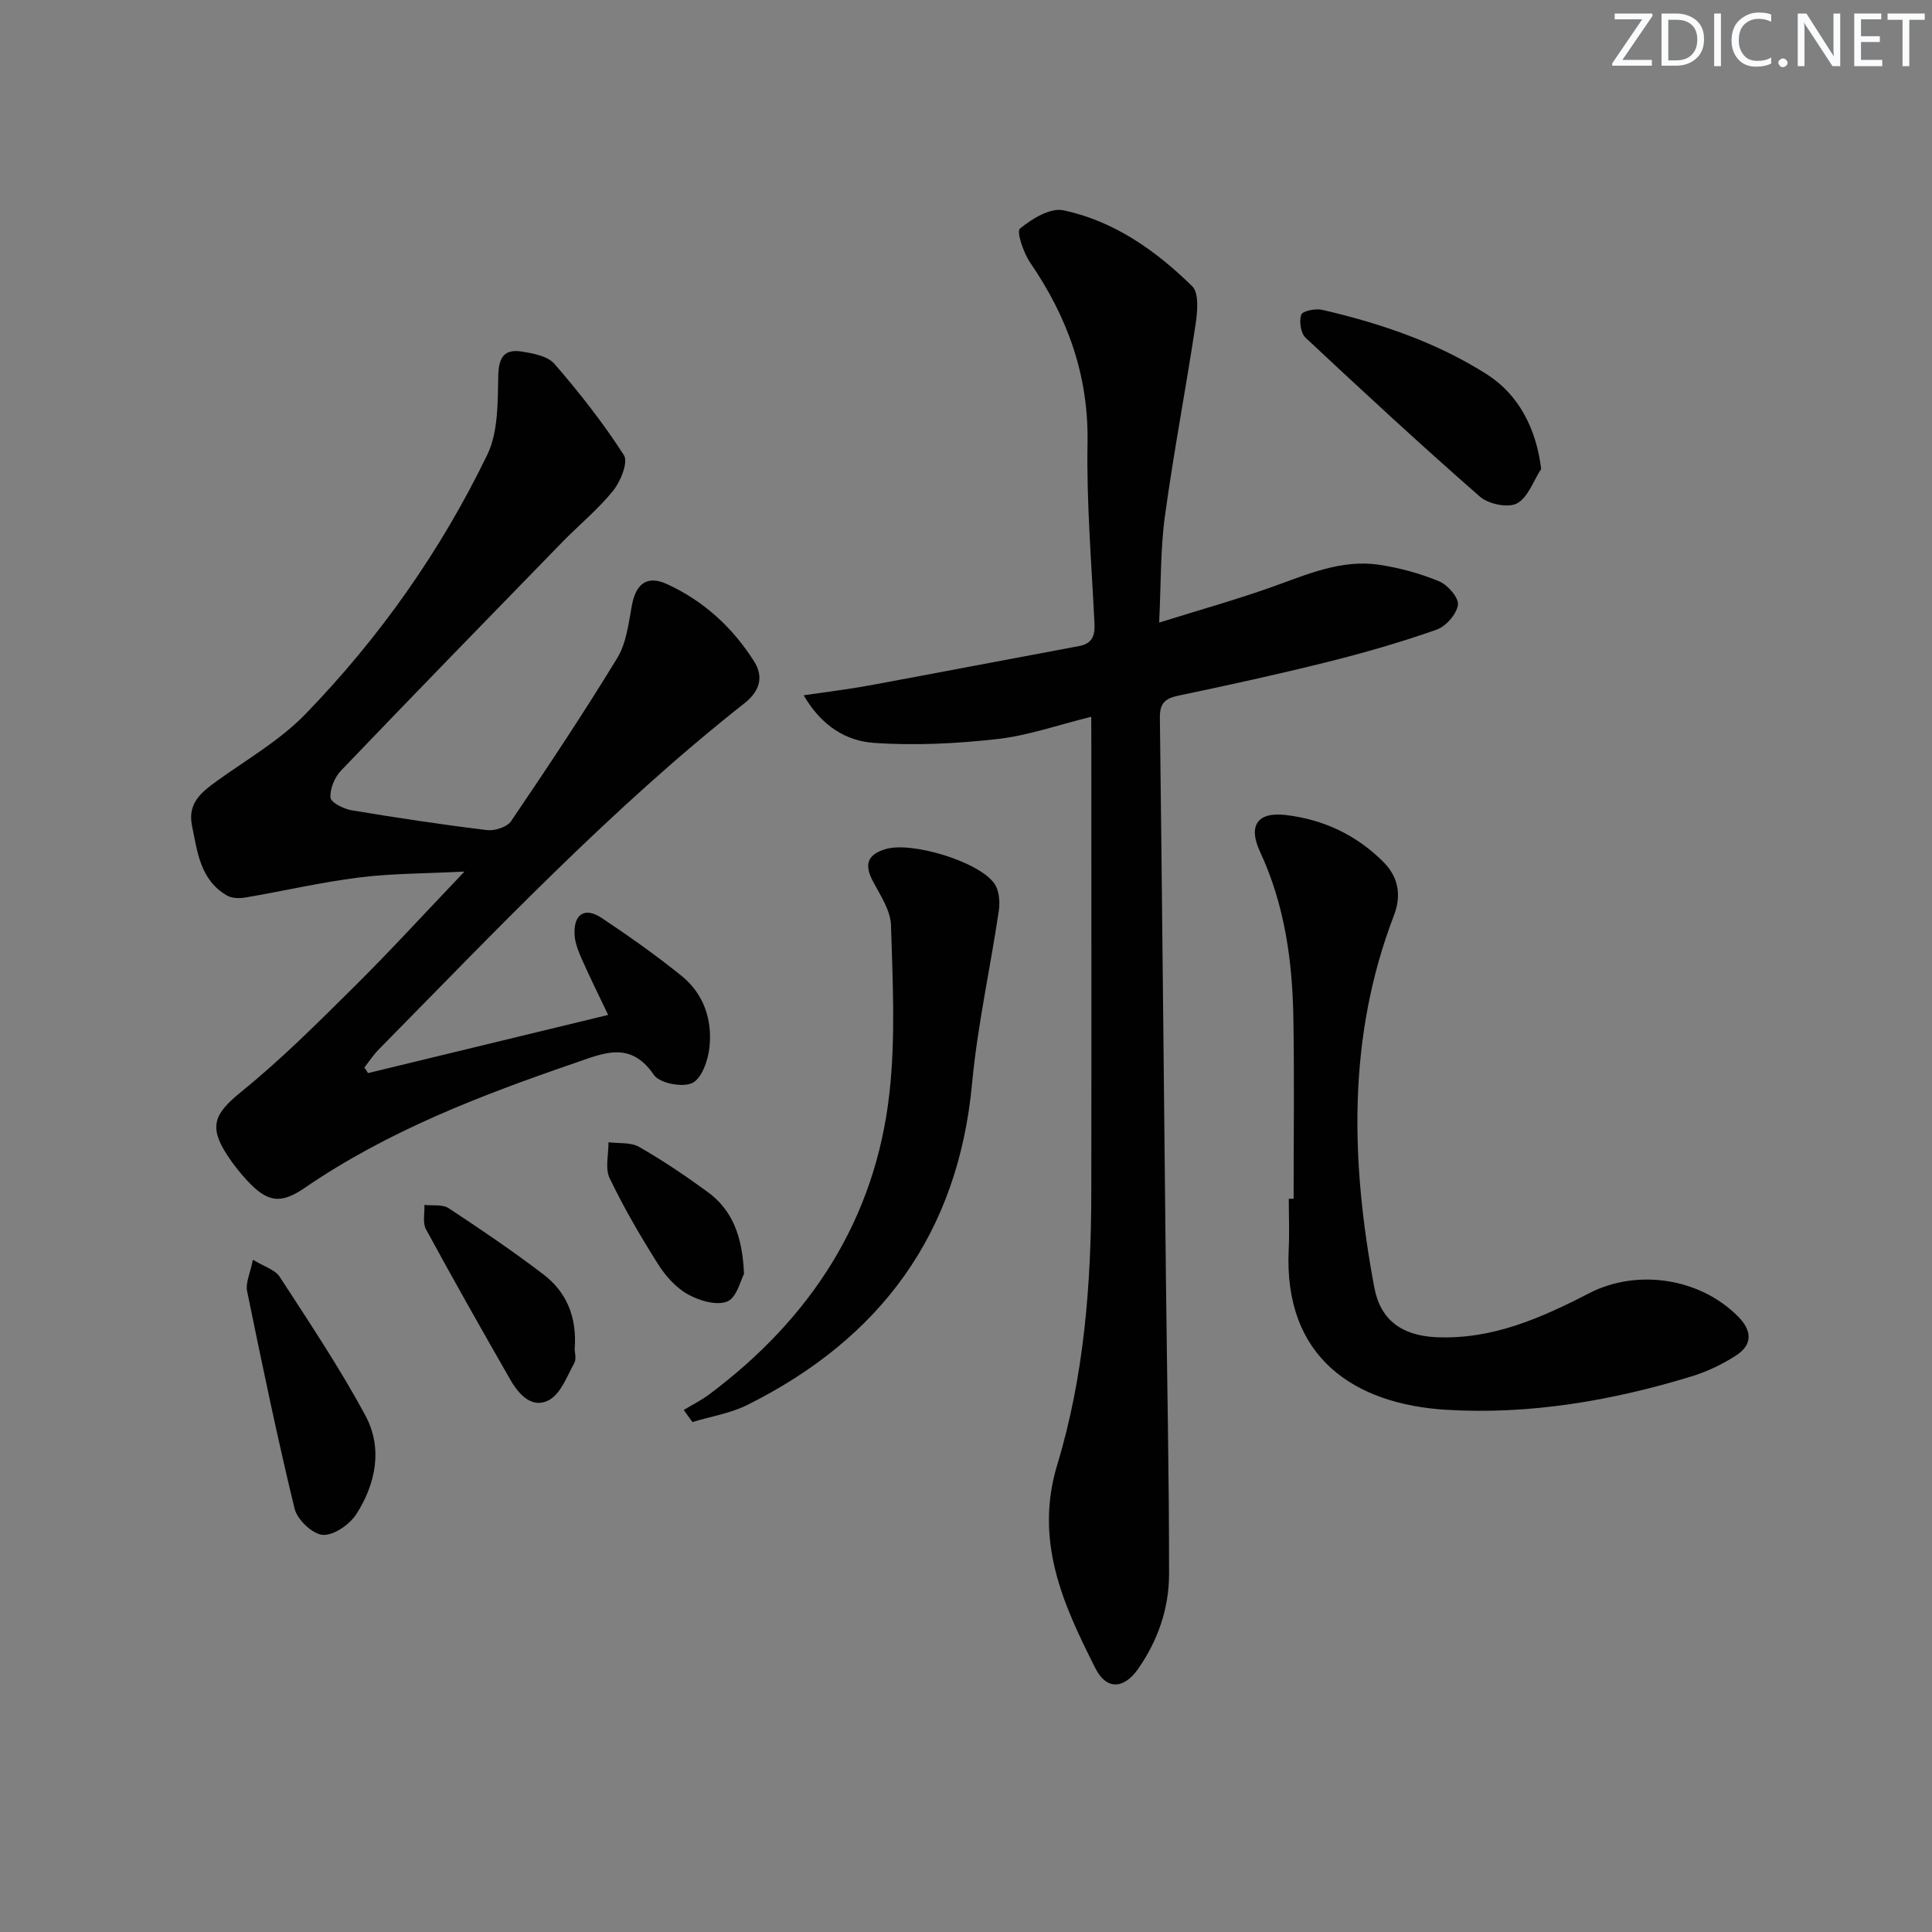 <svg enable-background="new 0 0 400 400" viewBox="0 0 400 400" xmlns="http://www.w3.org/2000/svg"><rect x="0" y="0" width="400" height="400" fill="#808080" stroke="none"/><g fill="#fafbfc"><path d="m342.2 3.2-6.3 9.2h6.1v1.2h-8.2v-.5l6.2-9.1h-5.7v-1.2h7.8v.4z"/><path d="m344 13.7v-10.9h3.1c1.6 0 3 .5 4.1 1.4 1.1 1 1.6 2.2 1.6 3.9s-.5 3-1.6 4-2.5 1.5-4.2 1.5h-3zm1.4-9.6v8.4h1.6c1.4 0 2.5-.4 3.2-1.1.8-.8 1.2-1.8 1.2-3.2s-.4-2.4-1.2-3.1-1.8-1-3.1-1z"/><path d="m356.3 2.8v10.9h-1.4v-10.9z"/><path d="m366.6 13.2c-.8.4-1.8.6-3 .6-1.6 0-2.8-.5-3.7-1.5s-1.4-2.3-1.4-3.9c0-1.7.5-3.2 1.6-4.2s2.4-1.6 4-1.6c1 0 1.9.1 2.6.4v1.5c-.8-.4-1.6-.6-2.6-.6-1.2 0-2.2.4-3 1.2s-1.1 1.9-1.1 3.3c0 1.3.4 2.3 1.1 3.1s1.6 1.1 2.8 1.1c1.1 0 2-.2 2.8-.7v1.3z"/><path d="m368.2 13c0-.3.1-.5.3-.6.2-.2.4-.3.6-.3.3 0 .5.1.7.3s.3.4.3.6-.1.5-.3.6c-.2.2-.4.3-.7.3s-.5-.1-.6-.3c-.2-.2-.3-.4-.3-.6z"/><path d="m381.1 13.7h-1.7l-5.5-8.4c-.2-.2-.3-.5-.4-.7 0 .2.1.8.1 1.5v7.6h-1.4v-10.9h1.8l5.3 8.3c.3.4.4.6.4.8 0-.3-.1-.8-.1-1.6v-7.5h1.4v10.9z"/><path d="m389.7 13.7h-5.8v-10.9h5.6v1.2h-4.2v3.5h3.9v1.2h-3.9v3.7h4.4z"/><path d="m398.4 4.1h-3.1v9.6h-1.4v-9.6h-3.1v-1.3h7.7v1.3z"/></g><path d="m225.93 148.4c-6.9 1.7-13.09 3.9-19.44 4.61-8.48.95-17.13 1.39-25.61.79-5.53-.39-10.7-3.32-14.49-9.85 5.02-.74 9.29-1.24 13.51-2.02 14.51-2.68 29.01-5.47 43.52-8.17 2.71-.51 3.3-2.13 3.18-4.65-.6-12.45-1.66-24.92-1.44-37.37.25-13.97-4.12-26.04-11.85-37.33-1.4-2.04-2.9-6.45-2.14-7.08 2.46-2.03 6.28-4.36 8.99-3.79 10.48 2.21 19.14 8.33 26.67 15.72 1.45 1.43 1.09 5.3.7 7.91-2 13.25-4.53 26.43-6.35 39.71-.94 6.86-.79 13.87-1.19 22.02 8.43-2.64 16.03-4.76 23.46-7.41 7.21-2.57 14.3-5.75 22.16-4.55 4.21.64 8.44 1.79 12.37 3.43 1.77.74 4.09 3.41 3.87 4.87-.29 1.94-2.49 4.45-4.43 5.13-7.34 2.58-14.85 4.75-22.4 6.64-10.3 2.57-20.68 4.85-31.08 7.02-2.82.59-3.84 1.67-3.8 4.59.48 38.63.83 77.27 1.25 115.9.22 20.47.67 40.94.65 61.41-.01 7.05-2.29 13.71-6.41 19.6-2.93 4.19-6.55 4.42-8.84-.13-6.68-13.23-12.7-26.34-7.88-42.21 5.52-18.19 7-37.18 7.03-56.2.05-30.66.01-61.32.01-91.98-.02-1.83-.02-3.65-.02-6.61z" fill="#010102"/><path d="m76.2 222.17c16.38-3.97 32.75-7.93 49.71-12.04-1.84-3.88-3.74-7.68-5.46-11.57-.72-1.64-1.44-3.43-1.5-5.17-.16-4.19 2.17-5.64 5.63-3.33 5.67 3.78 11.26 7.72 16.55 12 4.57 3.7 6.36 9.05 5.76 14.75-.28 2.68-1.58 6.45-3.55 7.41-2.01.98-6.77.06-7.95-1.66-4.87-7.13-10.37-4.54-16.36-2.48-19.53 6.71-38.73 14.06-55.93 25.85-5.12 3.51-7.84 2.96-12.11-1.7-1.45-1.59-2.8-3.31-3.98-5.12-3.91-6.03-2.55-8.63 3.07-13.18 8.23-6.67 15.77-14.23 23.31-21.7 7.43-7.37 14.5-15.11 22.77-23.78-8.13.42-15.02.37-21.8 1.22-7.88.99-15.65 2.8-23.49 4.14-1.24.21-2.82.21-3.84-.38-5.58-3.21-6.17-9.04-7.29-14.56-.93-4.63 2.03-6.92 5.27-9.25 6.2-4.45 13.01-8.38 18.25-13.8 15.35-15.84 28.01-33.8 37.62-53.66 2.3-4.75 2.16-10.89 2.28-16.41.09-3.77 1.24-5.52 4.8-4.97 2.39.37 5.42.93 6.83 2.55 5.18 5.98 10.11 12.25 14.38 18.9.93 1.44-.66 5.41-2.2 7.33-3.11 3.87-7.03 7.07-10.52 10.64-15.33 15.74-30.66 31.48-45.85 47.35-1.32 1.38-2.3 3.75-2.18 5.58.06.99 2.69 2.34 4.32 2.62 9.33 1.56 18.69 2.97 28.07 4.11 1.61.2 4.17-.62 5-1.84 7.54-11.12 15-22.32 21.99-33.79 1.89-3.11 2.34-7.2 3.03-10.92.83-4.46 3.15-6.25 7.21-4.4 7.59 3.46 13.57 8.92 18.05 15.96 2.22 3.48.99 6.4-1.95 8.72-27.4 21.61-51.31 46.9-75.71 71.67-1.11 1.13-2 2.49-2.99 3.75.24.39.5.77.76 1.16z" fill="#010102"/><path d="m267.83 248.19c0-12.47.16-24.94-.05-37.41-.2-11.87-1.81-23.5-6.91-34.45-2.5-5.38-.55-8.26 5.25-7.6 7.8.9 14.67 4.1 20.28 9.71 3.16 3.16 3.78 6.96 2.21 11.06-9.7 25.26-8.95 51.07-4.07 77.08 1.24 6.63 5.6 9.93 12.77 10.27 11.59.54 21.73-3.95 31.68-9.09 10.03-5.18 23.08-3.12 30.93 4.88 2.82 2.87 2.93 5.75-.39 7.93-2.87 1.88-6.11 3.42-9.39 4.42-16.48 5.03-33.43 7.92-50.6 6.9-19.26-1.15-33.8-10.9-32.73-33.2.17-3.49.02-6.99.02-10.49.33-.02.66-.01 1-.01z" fill="#010102"/><path d="m141.56 291.92c1.79-1.08 3.68-2.03 5.35-3.28 20.93-15.68 34.32-36.13 37.24-62.34 1.28-11.46.67-23.17.32-34.74-.09-3.07-2.2-6.19-3.74-9.09-1.87-3.53-1.13-5.58 2.71-6.7 5.29-1.55 19.14 2.55 22.42 7.14 1 1.4 1.21 3.79.94 5.6-1.76 11.95-4.42 23.79-5.54 35.79-2.9 31.16-18.98 52.81-46.47 66.55-3.52 1.76-7.61 2.41-11.43 3.57-.6-.82-1.2-1.66-1.8-2.5z" fill="#010102"/><path d="m319.08 97.1c-1.62 2.48-2.73 5.92-5.02 7.13-1.85.98-5.89.14-7.64-1.39-12.26-10.72-24.22-21.78-36.11-32.91-1.01-.94-1.37-3.41-.9-4.78.26-.77 2.98-1.32 4.36-1 12.02 2.79 23.65 6.71 34.15 13.4 6.49 4.17 10.15 11.16 11.16 19.55z" fill="#010102"/><path d="m52.36 260.81c2.33 1.43 4.59 2.06 5.55 3.54 6.13 9.45 12.42 18.84 17.75 28.74 3.62 6.73 2.16 14.1-1.89 20.4-1.39 2.16-4.7 4.45-6.95 4.29-2.13-.16-5.28-3.16-5.83-5.43-3.63-14.94-6.75-30.02-9.84-45.09-.33-1.62.61-3.49 1.21-6.45z" fill="#010102"/><path d="m118.98 279.42c0 .5.41 1.89-.08 2.78-1.5 2.74-2.78 6.31-5.2 7.65-3.45 1.91-6.25-1.08-7.99-4.11-5.94-10.36-11.83-20.76-17.53-31.26-.72-1.33-.23-3.32-.31-5.01 1.7.19 3.76-.16 5.03.68 6.65 4.38 13.26 8.86 19.59 13.69 4.79 3.65 7.01 8.79 6.49 15.58z" fill="#010102"/><path d="m154.04 263.74c-.69 1.26-1.49 4.9-3.45 5.71-2.19.91-5.78-.14-8.14-1.45-2.49-1.39-4.67-3.83-6.22-6.29-3.63-5.75-7.07-11.65-10.01-17.78-.98-2.05-.21-4.94-.24-7.44 2.13.28 4.61-.03 6.33.96 4.88 2.79 9.58 5.96 14.13 9.28 5.21 3.77 7.28 9.25 7.6 17.01z" fill="#010102"/></svg>